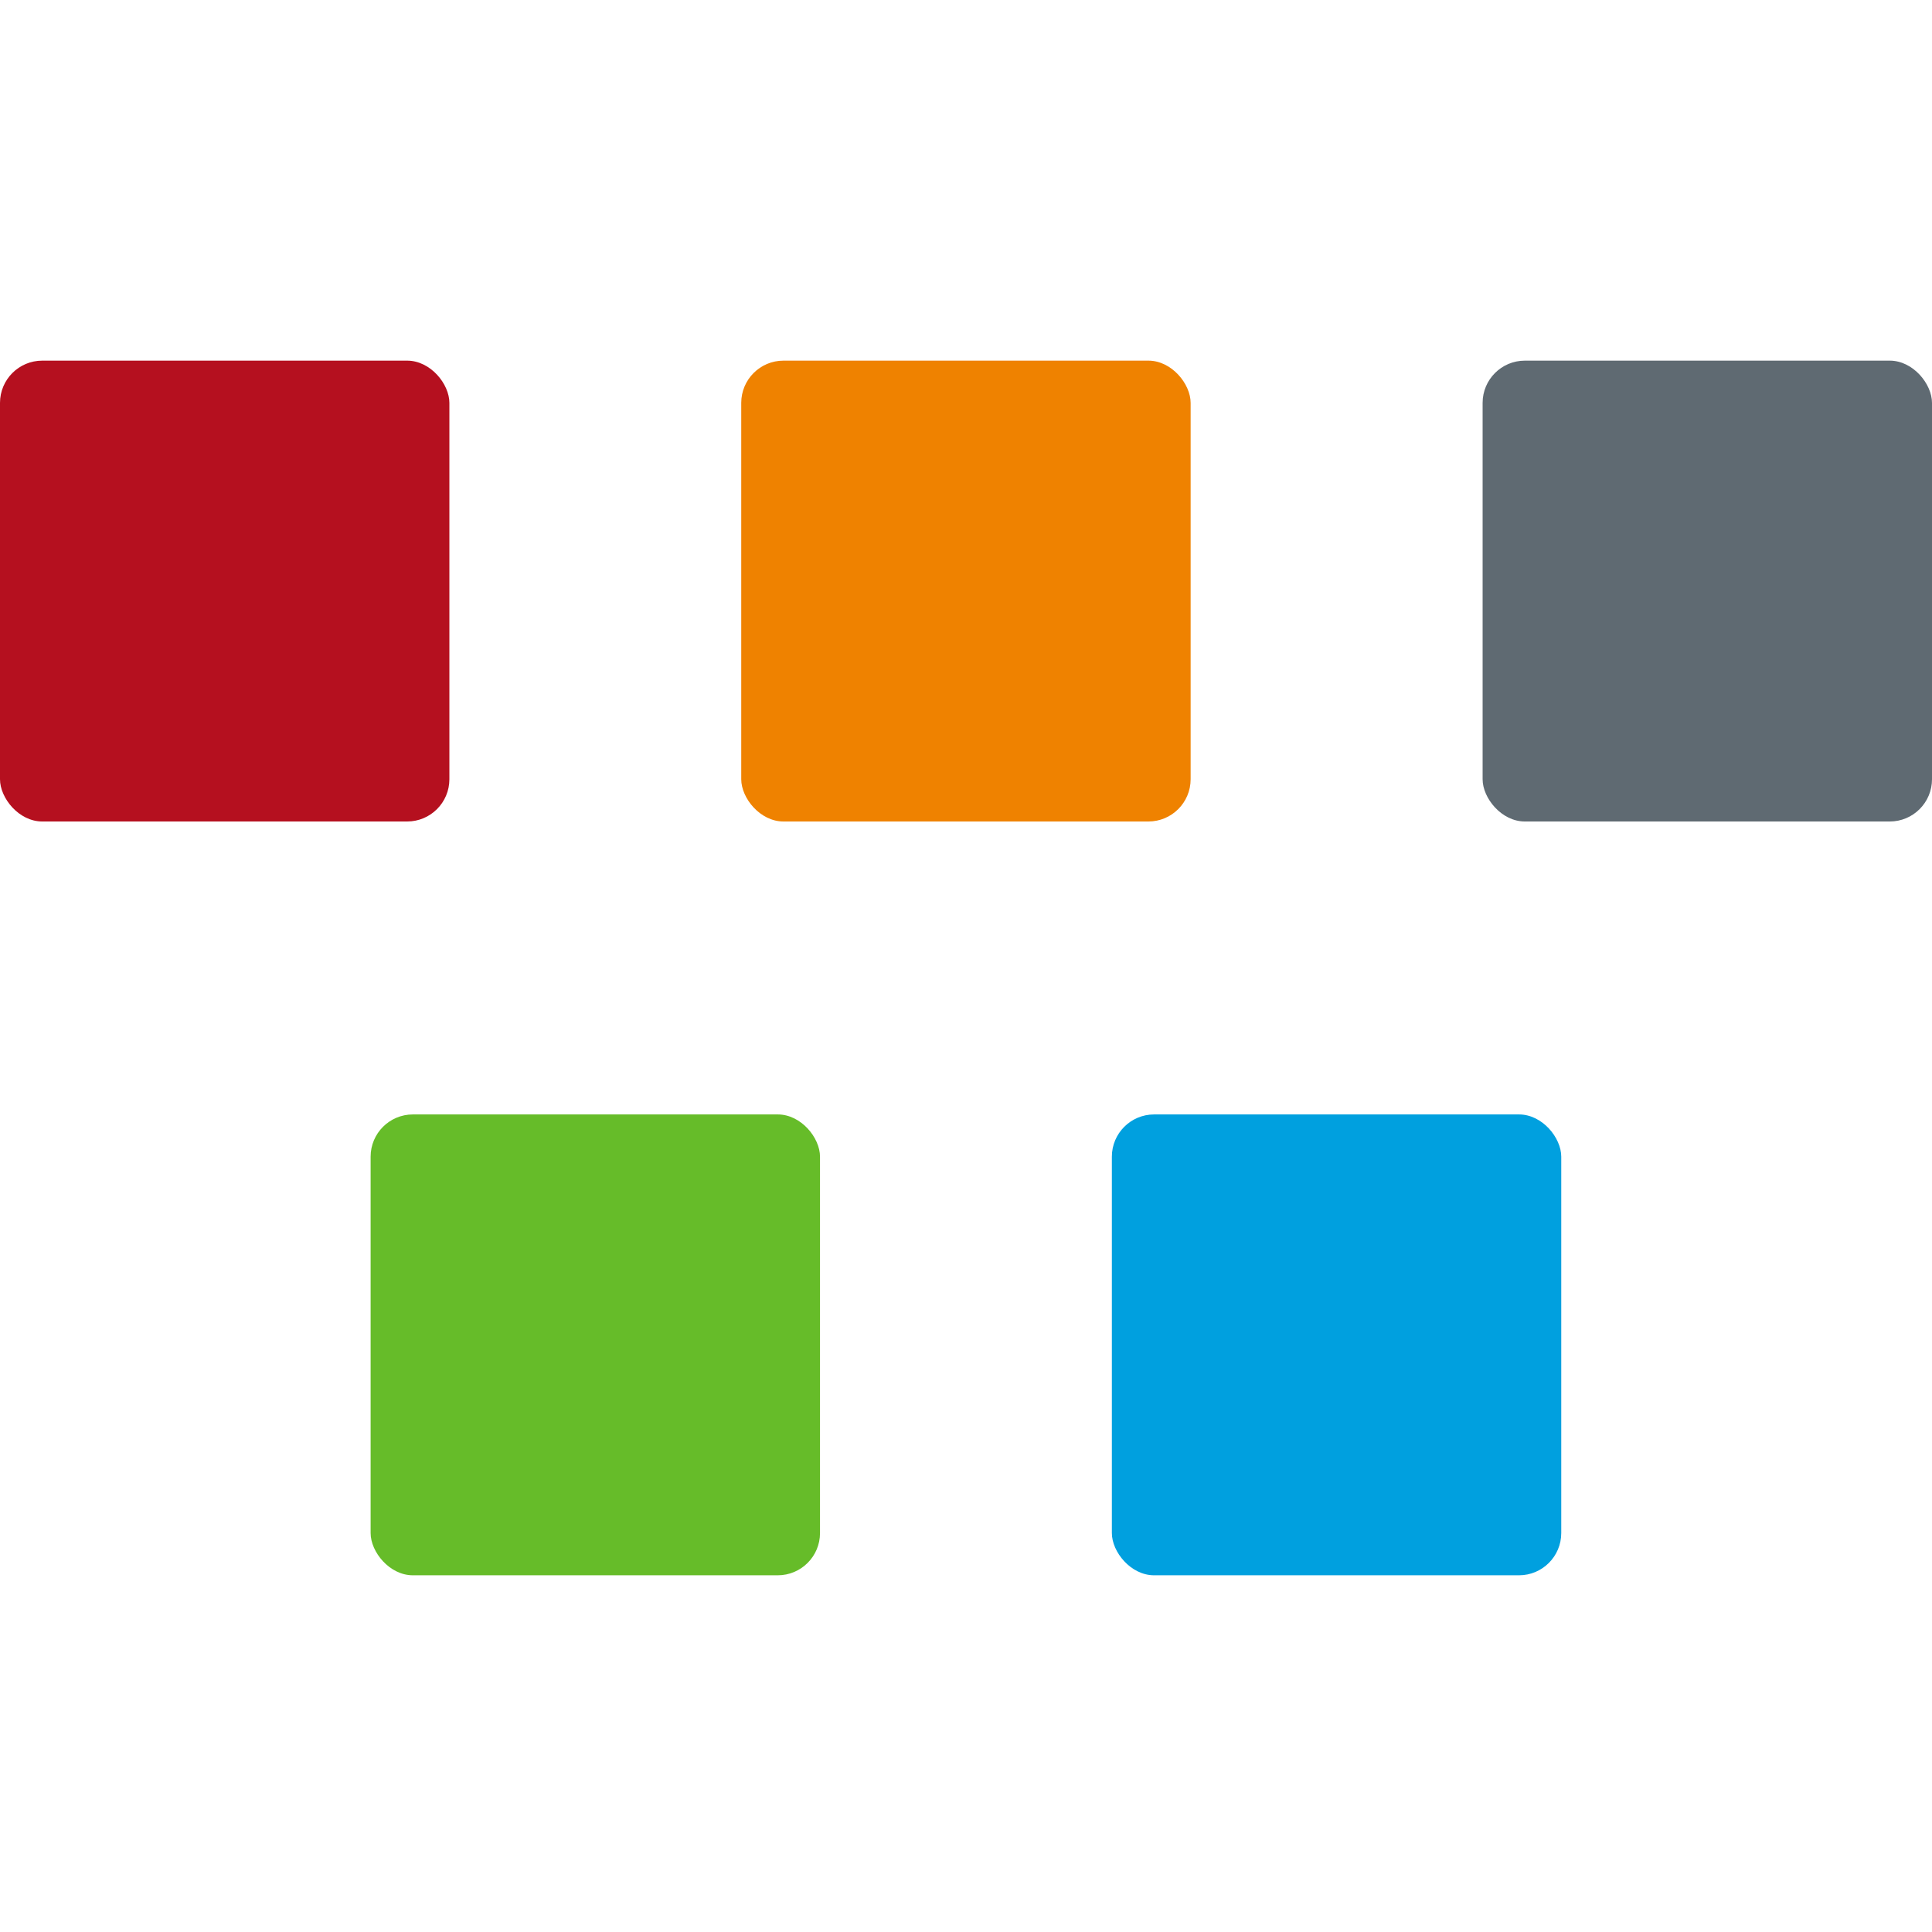 <svg xmlns="http://www.w3.org/2000/svg" id="Ebene_1" data-name="Ebene 1" viewBox="0 0 300 300"><rect y="56" width="69.78" height="71.56" rx="6.56" ry="6.56" fill="#b5101f"></rect><rect id="Rectangle_7_copy_3" data-name="Rectangle 7 copy 3" x="230.22" y="56" width="69.78" height="71.56" rx="6.56" ry="6.56" fill="#5f6a72"></rect><g><rect id="Rectangle_7_copy_4" data-name="Rectangle 7 copy 4" x="57.55" y="173.05" width="69.78" height="71.56" rx="6.56" ry="6.56" fill="#66bc29"></rect><rect id="Rectangle_7_copy_6" data-name="Rectangle 7 copy 6" x="172.65" y="173.05" width="69.78" height="71.56" rx="6.56" ry="6.56" fill="#00a0df"></rect></g><rect id="Rectangle_7_copy_2" data-name="Rectangle 7 copy 2" x="115.1" y="56" width="69.78" height="71.56" rx="6.56" ry="6.56" fill="#ef8200"></rect></svg>